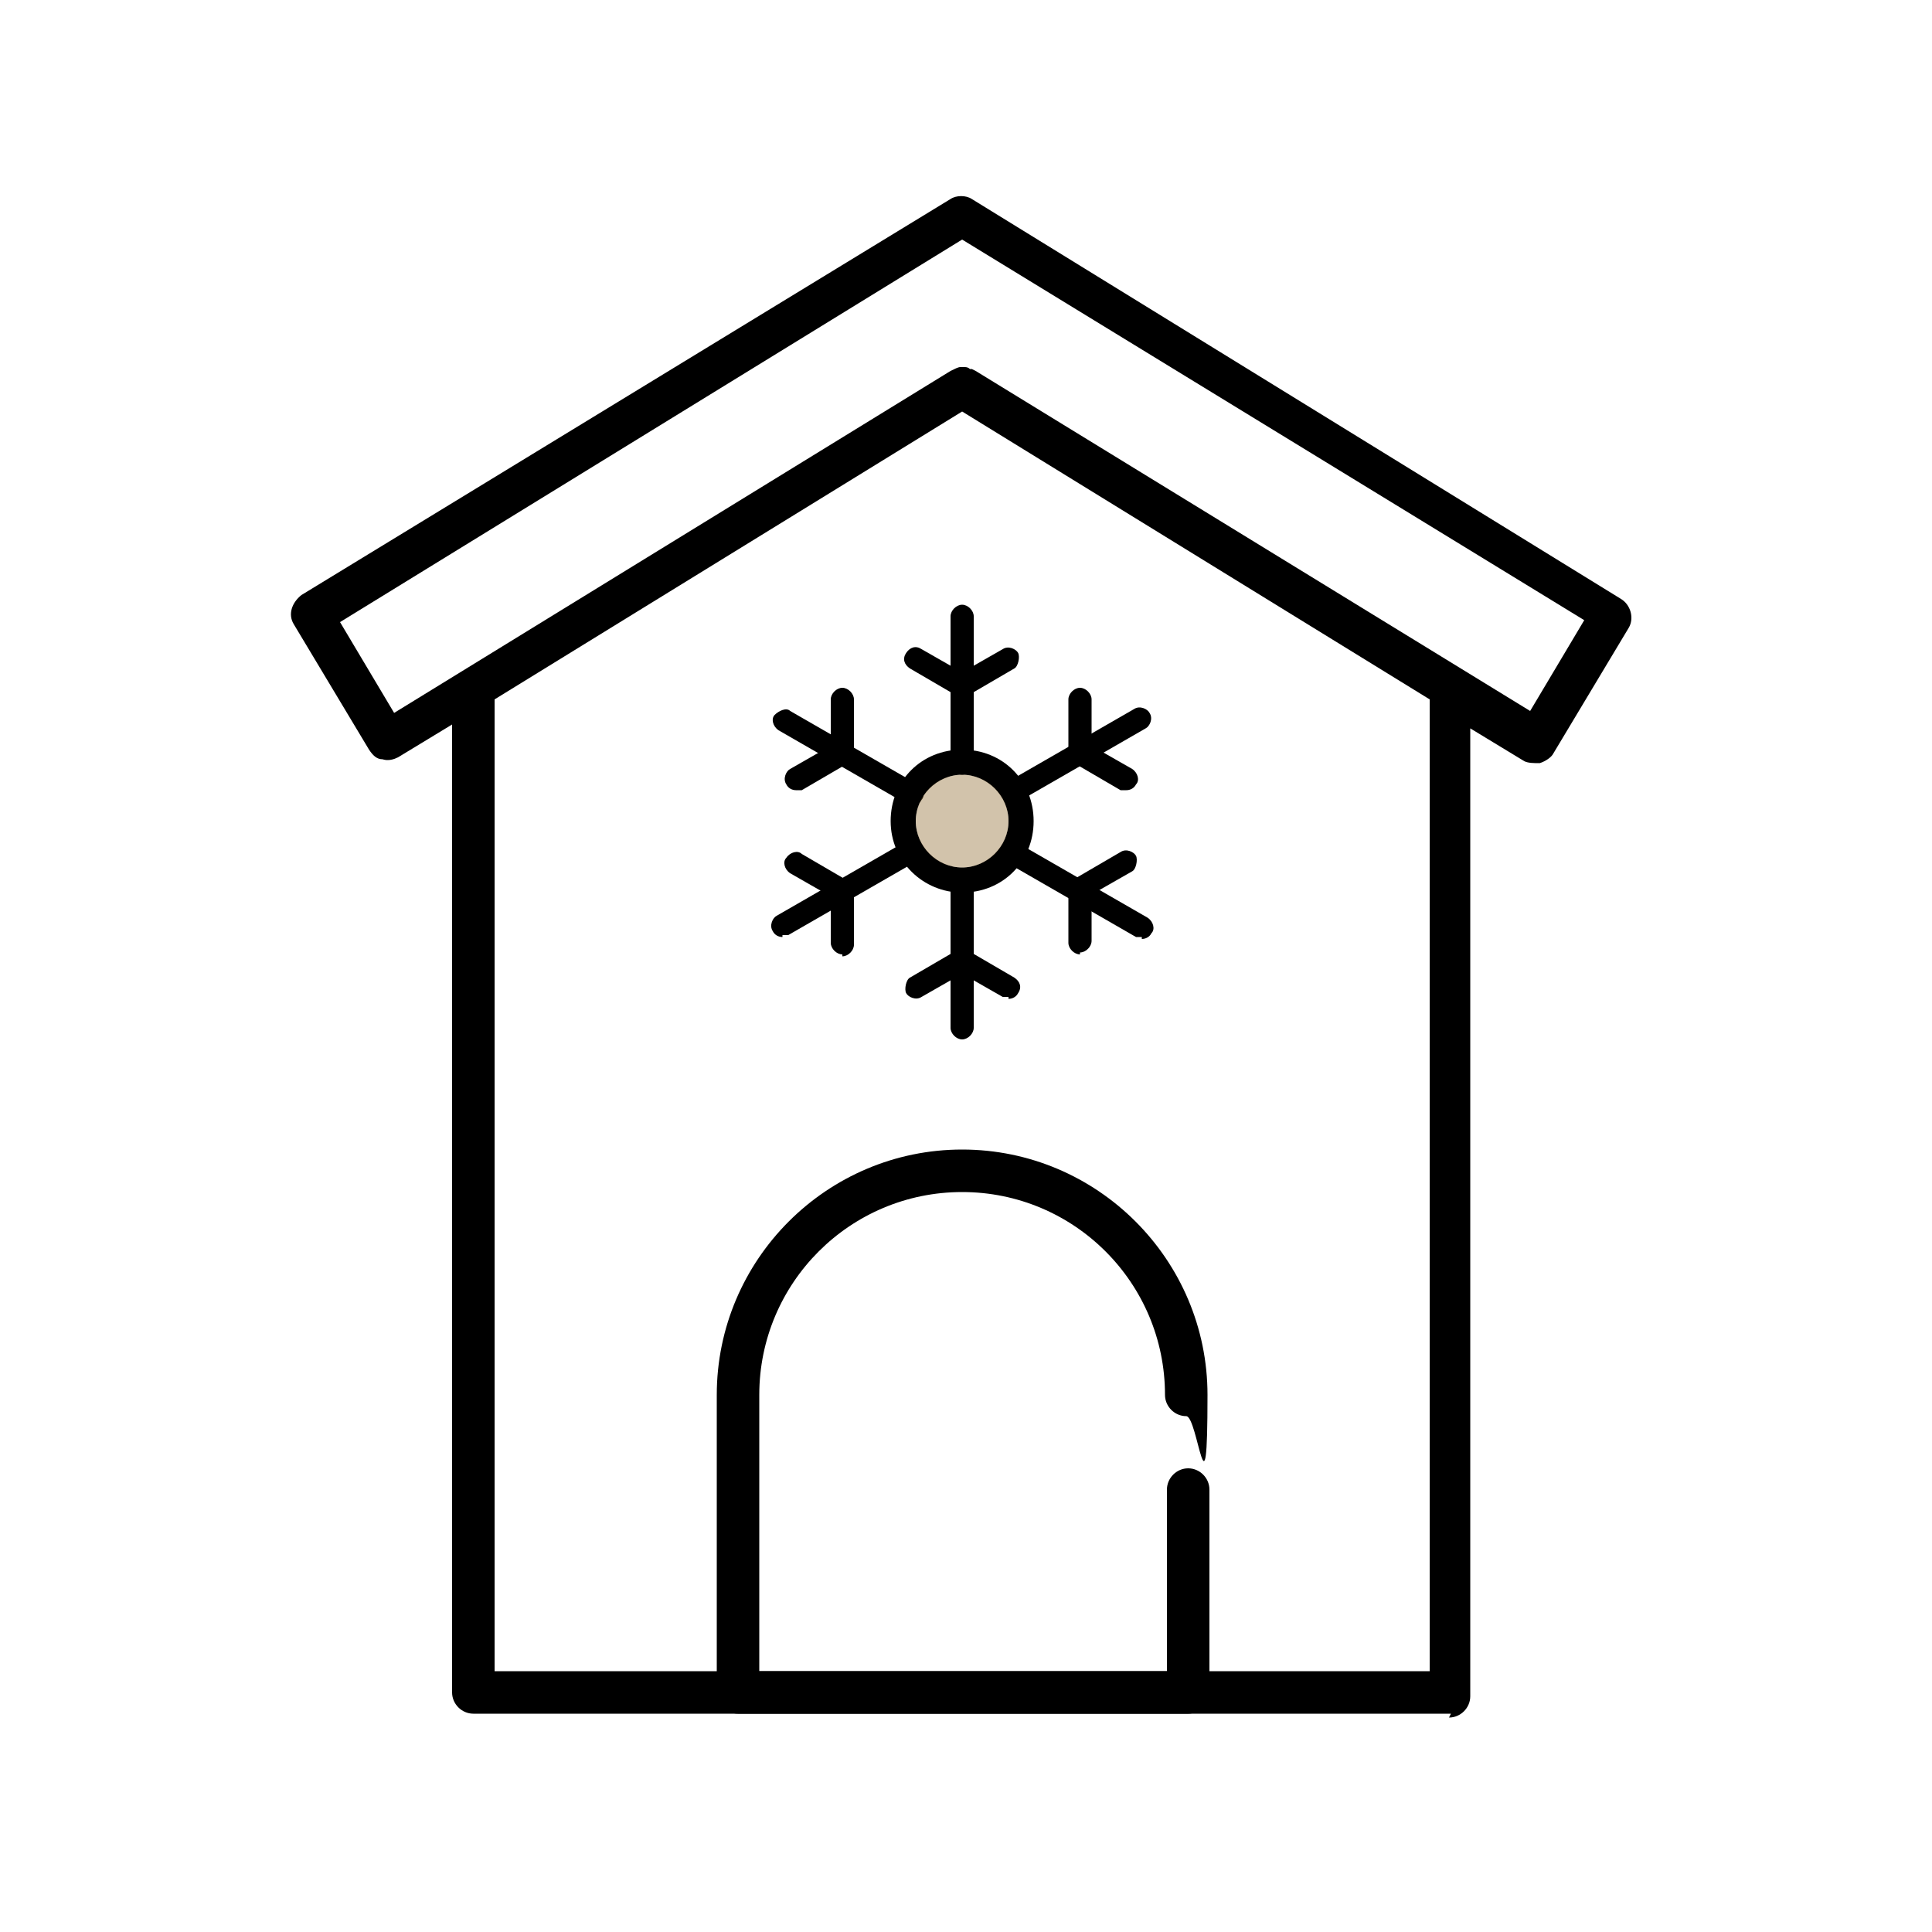 <?xml version="1.0" encoding="UTF-8"?>
<svg xmlns="http://www.w3.org/2000/svg" id="Warstwa_1" version="1.1" viewBox="0 0 100 100">
  <defs>
    <style>
      .st0 {
        opacity: .4;
      }

      .st1 {
        fill: #8f6a2e;
      }
    </style>
  </defs>
  <g>
    <path d="M49.8,46.2c-2,0-3.7-1.6-3.7-3.7s1.6-3.7,3.7-3.7,3.7,1.6,3.7,3.7-1.6,3.7-3.7,3.7ZM49.8,40.1c-1.3,0-2.4,1.1-2.4,2.4s1.1,2.4,2.4,2.4,2.4-1.1,2.4-2.4-1.1-2.4-2.4-2.4Z"></path>
    <path d="M49.8,40.1c-.3,0-.6-.3-.6-.6v-7.6c0-.3.3-.6.6-.6s.6.3.6.6v7.6c0,.3-.3.6-.6.6Z"></path>
    <path d="M47.2,41.6c-.1,0-.2,0-.3,0l-6.6-3.8c-.3-.2-.4-.6-.2-.8s.6-.4.8-.2l6.6,3.8c.3.2.4.6.2.8-.1.2-.3.3-.5.3Z"></path>
    <path d="M40.5,48.5c-.2,0-.4-.1-.5-.3-.2-.3,0-.7.2-.8l6.6-3.8c.3-.2.7,0,.8.2.2.3,0,.7-.2.8l-6.6,3.8c0,0-.2,0-.3,0Z"></path>
    <path d="M49.8,53.8c-.3,0-.6-.3-.6-.6v-7.6c0-.3.3-.6.6-.6s.6.3.6.6v7.6c0,.3-.3.6-.6.6Z"></path>
    <path d="M59.1,48.5c-.1,0-.2,0-.3,0l-6.6-3.8c-.3-.2-.4-.6-.2-.8s.6-.4.8-.2l6.6,3.8c.3.2.4.6.2.8-.1.2-.3.3-.5.3Z"></path>
    <path d="M52.4,41.6c-.2,0-.4-.1-.5-.3-.2-.3,0-.7.2-.8l6.6-3.8c.3-.2.7,0,.8.2.2.3,0,.7-.2.8l-6.6,3.8c0,0-.2,0-.3,0Z"></path>
    <path d="M49.8,36c-.1,0-.2,0-.3,0l-2.4-1.4c-.3-.2-.4-.5-.2-.8s.5-.4.8-.2l2.1,1.2,2.1-1.2c.3-.2.7,0,.8.2s0,.7-.2.8l-2.4,1.4c0,0-.2,0-.3,0Z"></path>
    <path d="M41.2,40.9c-.2,0-.4-.1-.5-.3-.2-.3,0-.7.2-.8l2.1-1.2v-2.4c0-.3.3-.6.6-.6h0c.3,0,.6.3.6.6v2.8c0,.2-.1.4-.3.5l-2.4,1.4c-.1,0-.2,0-.3,0Z"></path>
    <path d="M43.6,49.4c-.3,0-.6-.3-.6-.6v-2.4s-2.1-1.2-2.1-1.2c-.3-.2-.4-.6-.2-.8.2-.3.6-.4.8-.2l2.4,1.4c.2.1.3.3.3.5v2.8c0,.3-.3.6-.6.6,0,0,0,0,0,0Z"></path>
    <path d="M52.2,51.6c-.1,0-.2,0-.3,0l-2.1-1.2-2.1,1.2c-.3.2-.7,0-.8-.2s0-.7.2-.8l2.4-1.4c.2-.1.4-.1.6,0l2.4,1.4c.3.2.4.5.2.8-.1.2-.3.3-.5.3Z"></path>
    <path d="M55.9,49.4h0c-.3,0-.6-.3-.6-.6v-2.8c0-.2.1-.4.3-.5l2.4-1.4c.3-.2.7,0,.8.2s0,.7-.2.8l-2.1,1.2v2.4c0,.3-.3.6-.6.6Z"></path>
    <path d="M58.3,40.9c-.1,0-.2,0-.3,0l-2.4-1.4c-.2-.1-.3-.3-.3-.5v-2.8c0-.3.3-.6.6-.6.3,0,.6.3.6.6v2.4s2.1,1.2,2.1,1.2c.3.2.4.6.2.8-.1.2-.3.3-.5.3Z"></path>
  </g>
  <g class="st0">
    <circle class="st1" cx="49.8" cy="42.5" r="2.4"></circle>
  </g>
  <g>
    <path d="M61.4,88.7h-23.2c-.6,0-1.1-.5-1.1-1.1v-15.4c0-7,5.7-12.7,12.7-12.7s12.7,5.7,12.7,12.7-.5,1.1-1.1,1.1-1.1-.5-1.1-1.1c0-5.8-4.7-10.5-10.5-10.5s-10.5,4.7-10.5,10.5v14.3h21.1v-9.4c0-.6.5-1.1,1.1-1.1s1.1.5,1.1,1.1v10.5c0,.6-.5,1.1-1.1,1.1Z"></path>
    <path d="M75.1,88.7H24.5c-.6,0-1.1-.5-1.1-1.1v-50.1l-2.8,1.7c-.2.1-.5.2-.8.1-.3,0-.5-.2-.7-.5l-3.9-6.5c-.3-.5-.1-1.1.4-1.5L49.2,10.3c.3-.2.8-.2,1.1,0l33.6,20.7c.5.3.7,1,.4,1.5l-3.9,6.5c-.1.2-.4.4-.7.5-.3,0-.6,0-.8-.1l-2.8-1.7v50.1c0,.6-.5,1.1-1.1,1.1ZM25.6,86.5h48.4v-50.3l-24.2-14.9-24.2,14.9v50.3ZM50.5,19.2l28.7,17.6,2.8-4.7L49.8,12.4l-32.2,19.8,2.8,4.7,28.8-17.7c.2-.1.4-.2.5-.2,0,0,0,0,0,0h0s0,0,0,0h0s0,0,0,0c0,0,0,0,0,0,0,0,.1,0,.2,0h0s0,0,0,0h0s0,0,0,0c.1,0,.2,0,.3.1h.1Z"></path>
  </g>
</svg>

